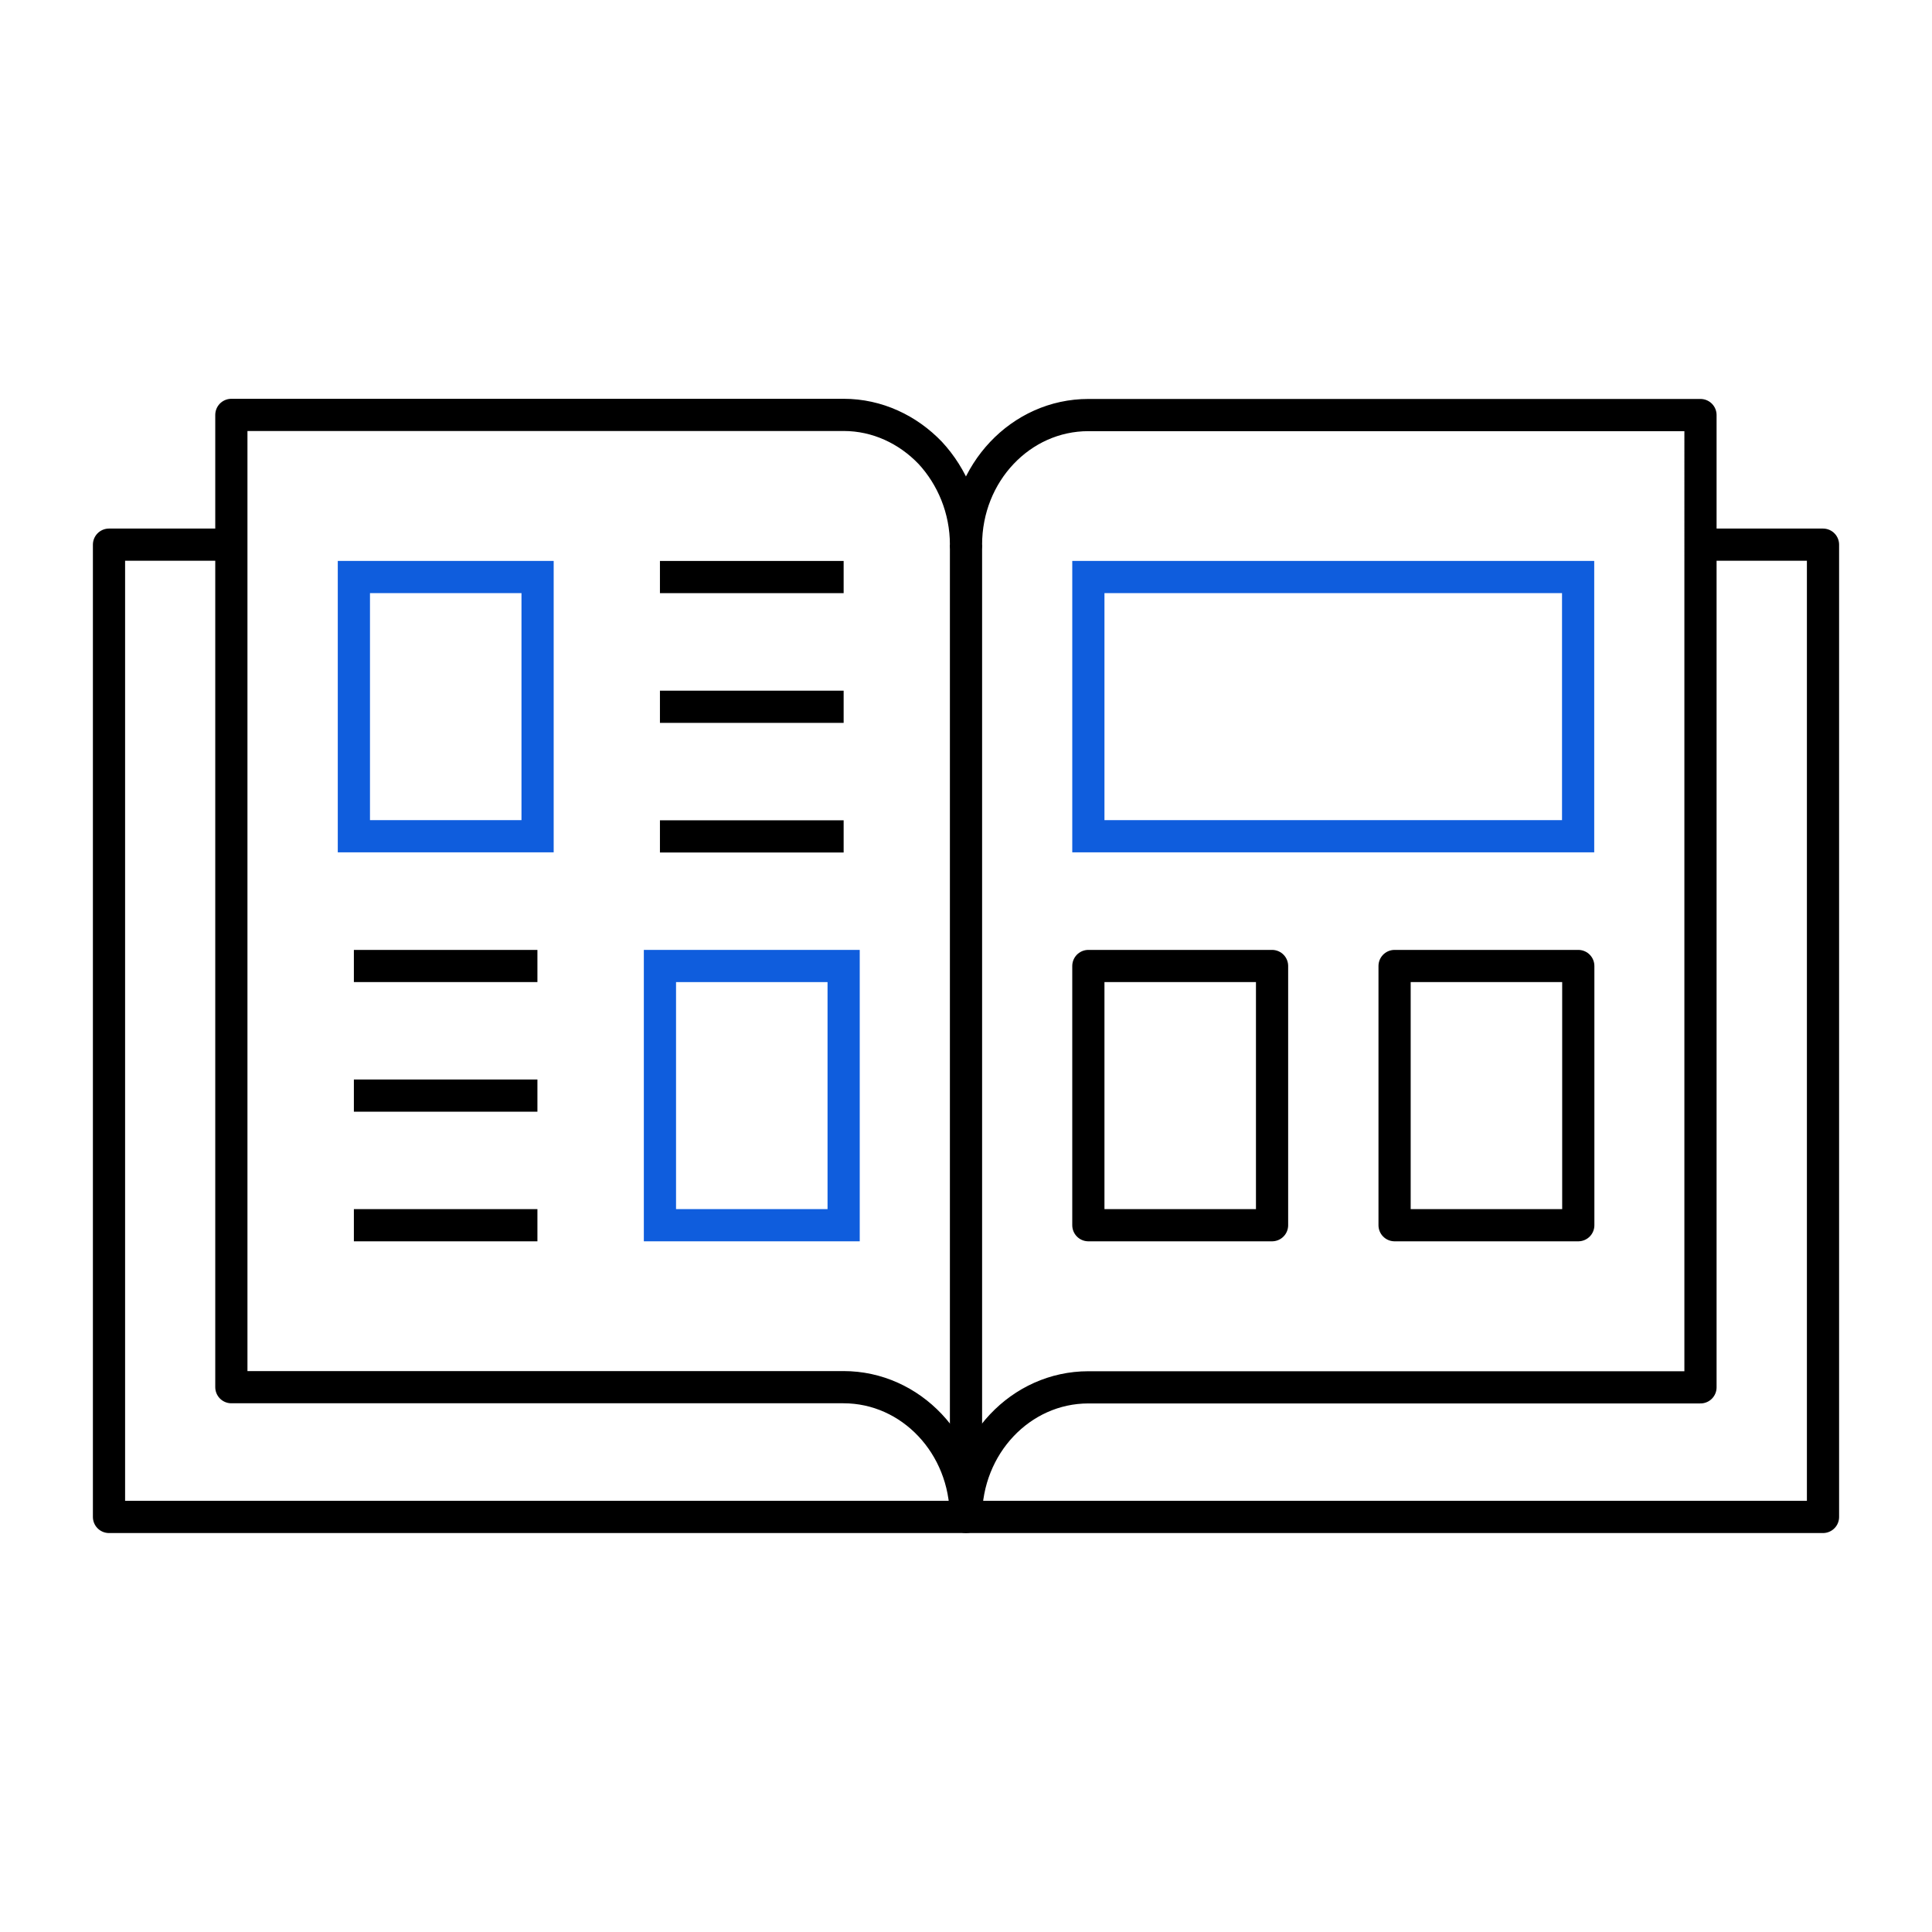 <?xml version="1.0" encoding="UTF-8"?><svg id="a" xmlns="http://www.w3.org/2000/svg" viewBox="0 0 120 120"><polyline points="106.29 33.83 113.23 33.83 113.23 94.22 60 94.22 6.77 94.22 6.77 33.83 13.71 33.83" style="fill:none; stroke:#000; stroke-linejoin:round; stroke-width:2px;"/><path d="M60,94.22c0-4.45,3.4-8.05,7.6-8.05h38.02V25.78h-38.02c-4.2,0-7.6,3.6-7.6,8.05,0-2.21-.86-4.23-2.22-5.7-1.39-1.45-3.29-2.36-5.38-2.36H14.37v60.39h38.02c4.2,0,7.6,3.6,7.6,8.05Z" style="fill:none; stroke:#000; stroke-linejoin:round; stroke-width:2px;"/><line x1="60" y1="33.83" x2="60" y2="94.22" style="fill:none; stroke:#000; stroke-linejoin:round; stroke-width:2px;"/><rect x="67.6" y="35.84" width="30.42" height="16.1" style="fill:none; stroke:#0f5ddd; stroke-miterlimit:10; stroke-width:2px;"/><rect x="67.6" y="60" width="11.41" height="16.1" style="fill:none; stroke:#000; stroke-linejoin:round; stroke-width:2px;"/><rect x="86.62" y="60" width="11.41" height="16.1" style="fill:none; stroke:#000; stroke-linejoin:round; stroke-width:2px;"/><rect x="21.98" y="35.84" width="11.41" height="16.1" style="fill:none; stroke:#0f5ddd; stroke-miterlimit:10; stroke-width:2px;"/><line x1="40.99" y1="35.84" x2="52.4" y2="35.84" style="fill:none; stroke:#000; stroke-linejoin:round; stroke-width:2px;"/><line x1="40.99" y1="43.9" x2="52.4" y2="43.9" style="fill:none; stroke:#000; stroke-linejoin:round; stroke-width:2px;"/><line x1="40.99" y1="51.95" x2="52.4" y2="51.95" style="fill:none; stroke:#000; stroke-linejoin:round; stroke-width:2px;"/><rect x="40.99" y="60" width="11.41" height="16.1" style="fill:none; stroke:#0f5ddd; stroke-miterlimit:10; stroke-width:2px;"/><line x1="33.38" y1="76.1" x2="21.98" y2="76.1" style="fill:none; stroke:#000; stroke-linejoin:round; stroke-width:2px;"/><line x1="33.38" y1="68.05" x2="21.98" y2="68.05" style="fill:none; stroke:#000; stroke-linejoin:round; stroke-width:2px;"/><line x1="33.38" y1="60" x2="21.98" y2="60" style="fill:none; stroke:#000; stroke-linejoin:round; stroke-width:2px;"/></svg>